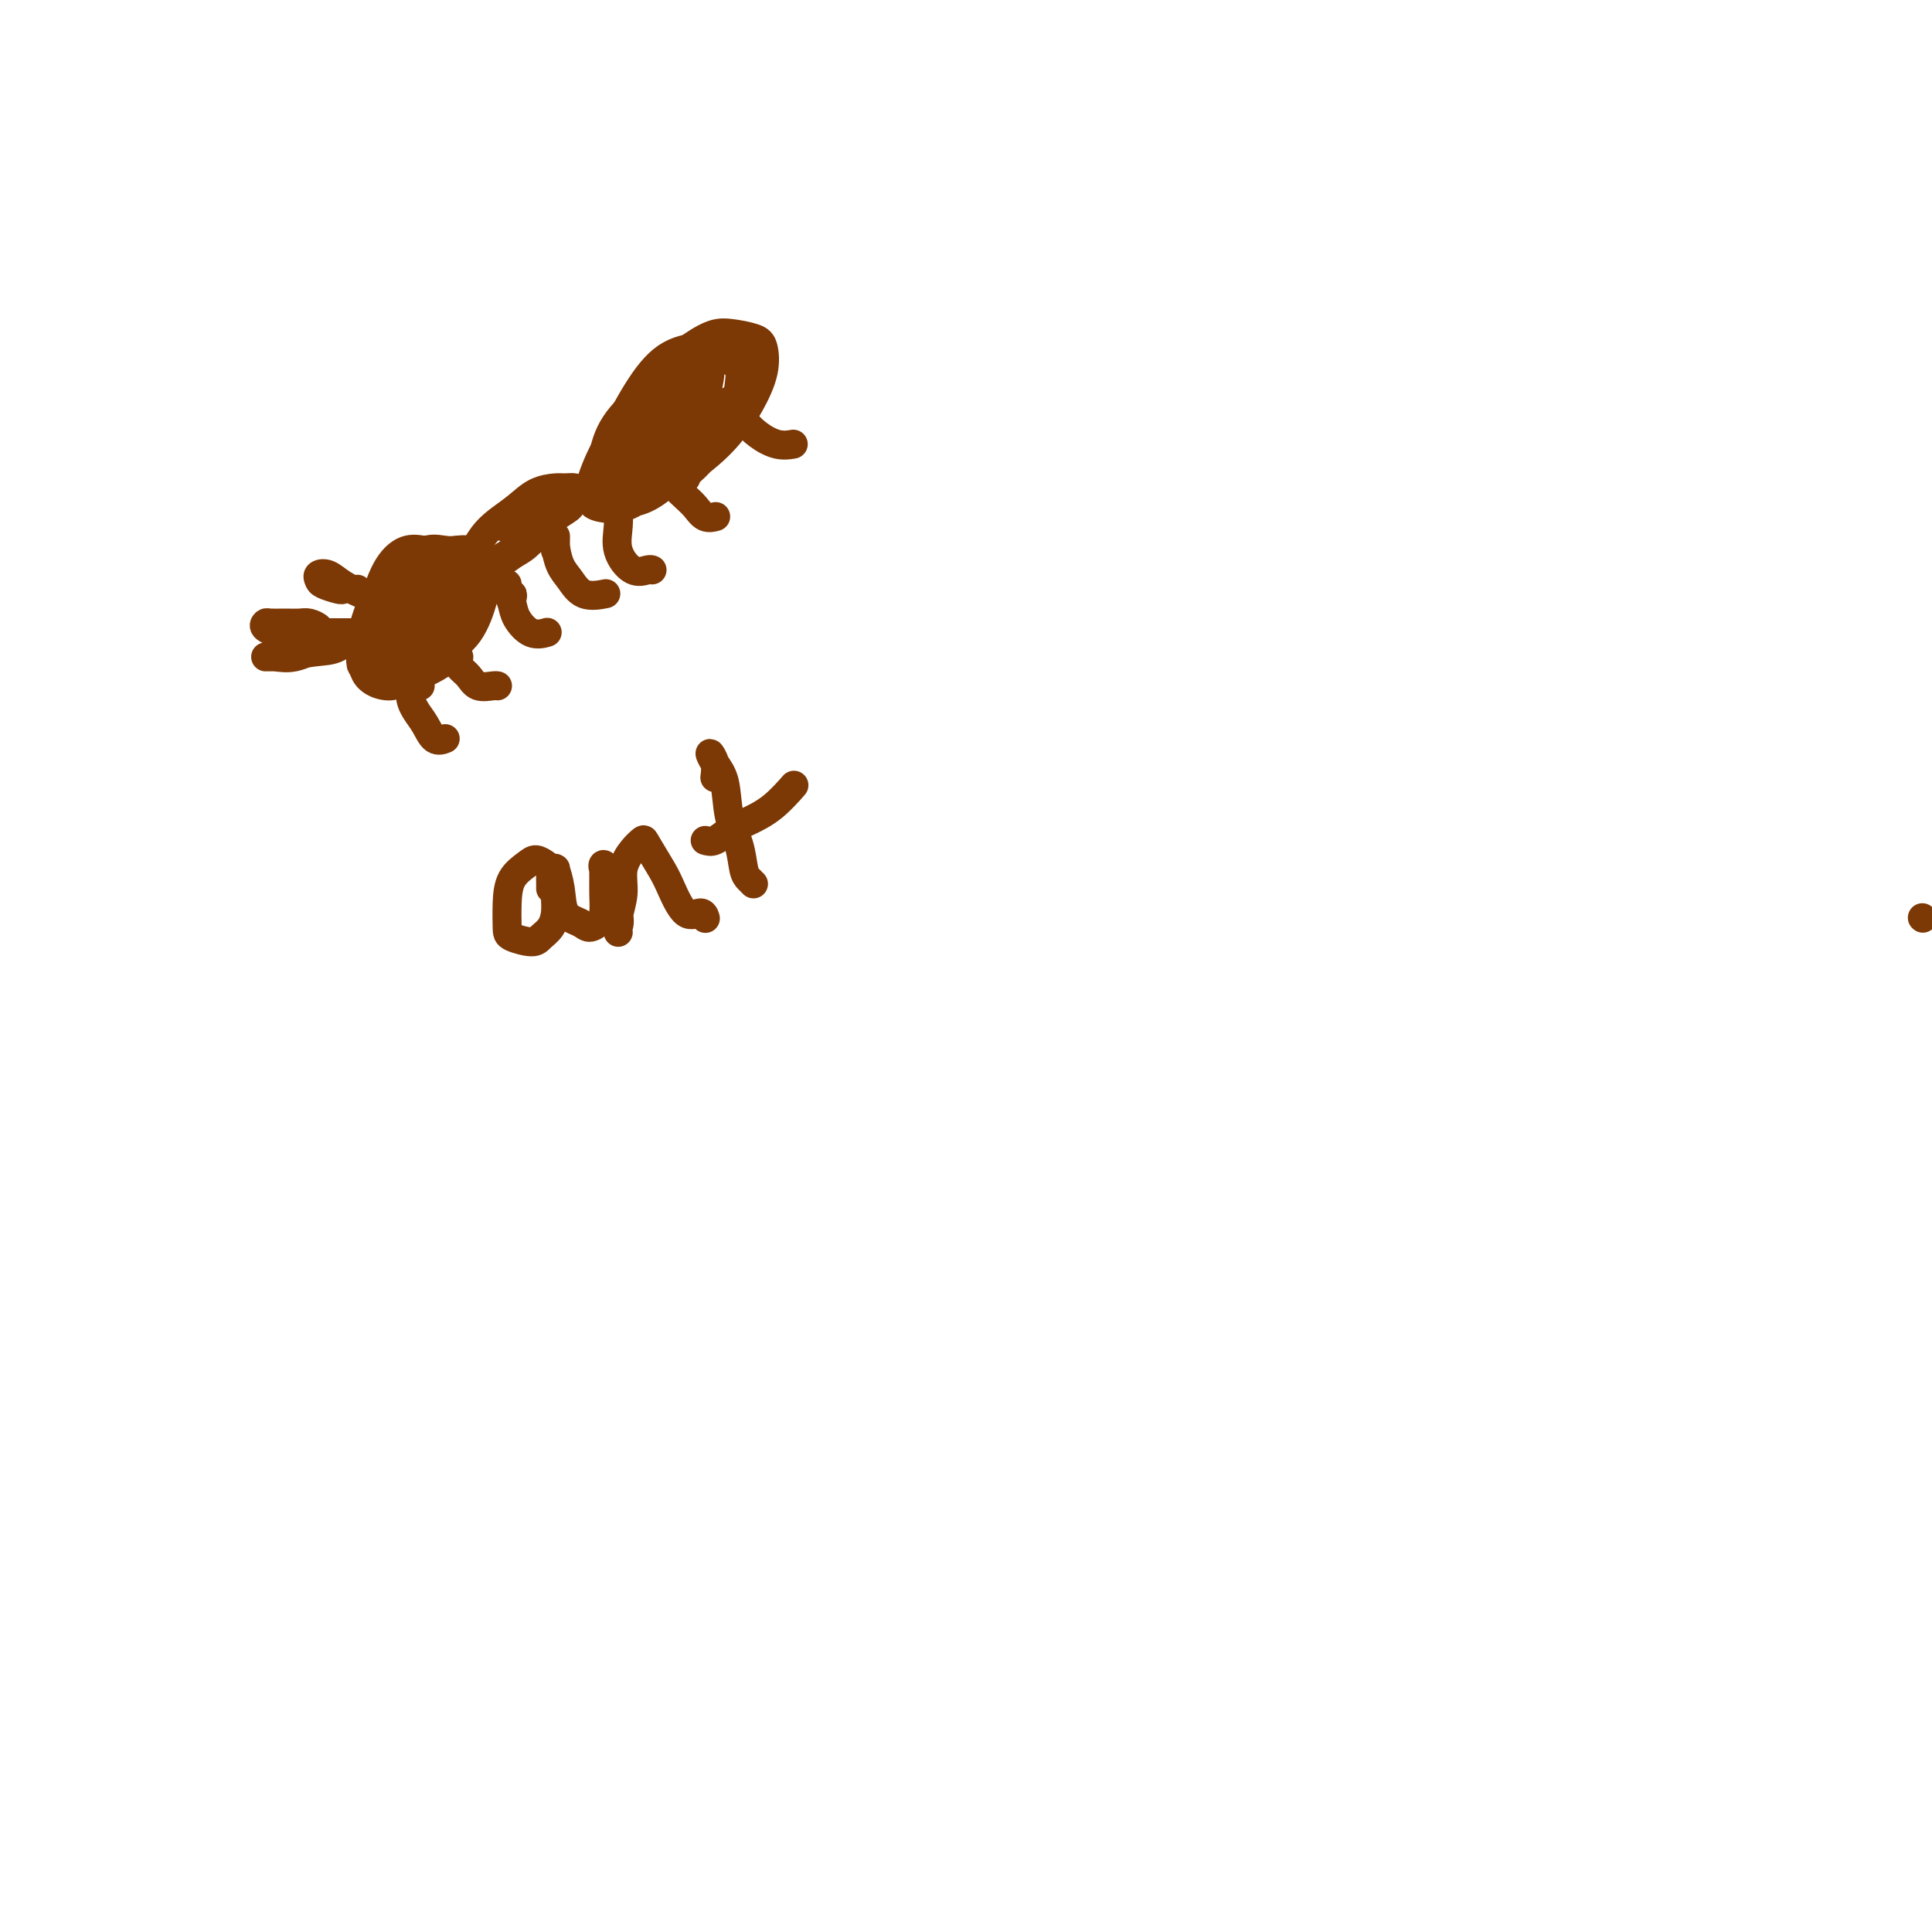 <svg viewBox='0 0 400 400' version='1.1' xmlns='http://www.w3.org/2000/svg' xmlns:xlink='http://www.w3.org/1999/xlink'><g fill='none' stroke='#7C3805' stroke-width='6' stroke-linecap='round' stroke-linejoin='round'><path d='M398,190c0.000,0.000 0.100,0.100 0.1,0.1'/><path d='M88,124c0.339,0.113 0.679,0.226 1,0c0.321,-0.226 0.625,-0.792 1,-1c0.375,-0.208 0.821,-0.060 1,0c0.179,0.060 0.089,0.030 0,0'/><path d='M93,118c-0.375,-0.221 -0.750,-0.443 -1,-1c-0.250,-0.557 -0.374,-1.450 -1,-2c-0.626,-0.550 -1.755,-0.757 -3,-1c-1.245,-0.243 -2.606,-0.521 -4,0c-1.394,0.521 -2.819,1.842 -4,4c-1.181,2.158 -2.116,5.152 -3,8c-0.884,2.848 -1.717,5.552 -2,8c-0.283,2.448 -0.018,4.642 1,6c1.018,1.358 2.788,1.879 4,2c1.212,0.121 1.866,-0.158 4,-1c2.134,-0.842 5.748,-2.246 8,-4c2.252,-1.754 3.141,-3.859 4,-6c0.859,-2.141 1.686,-4.319 2,-6c0.314,-1.681 0.113,-2.865 0,-4c-0.113,-1.135 -0.137,-2.222 -1,-3c-0.863,-0.778 -2.564,-1.248 -4,-2c-1.436,-0.752 -2.609,-1.788 -4,-2c-1.391,-0.212 -3.002,0.398 -5,2c-1.998,1.602 -4.382,4.194 -6,7c-1.618,2.806 -2.469,5.826 -3,8c-0.531,2.174 -0.743,3.502 0,5c0.743,1.498 2.441,3.167 4,4c1.559,0.833 2.981,0.831 5,0c2.019,-0.831 4.637,-2.491 7,-4c2.363,-1.509 4.473,-2.866 6,-5c1.527,-2.134 2.472,-5.045 3,-7c0.528,-1.955 0.639,-2.955 0,-4c-0.639,-1.045 -2.027,-2.136 -3,-3c-0.973,-0.864 -1.531,-1.502 -3,-2c-1.469,-0.498 -3.848,-0.857 -6,0c-2.152,0.857 -4.076,2.928 -6,5'/><path d='M82,120c-2.876,1.994 -4.068,4.481 -5,7c-0.932,2.519 -1.606,5.072 -2,7c-0.394,1.928 -0.510,3.230 0,4c0.510,0.770 1.645,1.008 3,1c1.355,-0.008 2.929,-0.262 5,-1c2.071,-0.738 4.641,-1.959 7,-4c2.359,-2.041 4.509,-4.901 6,-7c1.491,-2.099 2.322,-3.437 3,-5c0.678,-1.563 1.203,-3.351 1,-4c-0.203,-0.649 -1.133,-0.160 -2,0c-0.867,0.160 -1.671,-0.008 -3,0c-1.329,0.008 -3.181,0.191 -5,1c-1.819,0.809 -3.603,2.242 -6,4c-2.397,1.758 -5.406,3.840 -7,6c-1.594,2.160 -1.773,4.396 -2,6c-0.227,1.604 -0.504,2.575 0,3c0.504,0.425 1.788,0.306 3,0c1.212,-0.306 2.352,-0.797 4,-2c1.648,-1.203 3.803,-3.116 6,-5c2.197,-1.884 4.435,-3.738 6,-6c1.565,-2.262 2.456,-4.933 3,-7c0.544,-2.067 0.739,-3.530 0,-4c-0.739,-0.470 -2.412,0.054 -4,0c-1.588,-0.054 -3.089,-0.684 -5,0c-1.911,0.684 -4.231,2.683 -6,5c-1.769,2.317 -2.985,4.953 -4,7c-1.015,2.047 -1.827,3.504 -2,5c-0.173,1.496 0.294,3.030 1,4c0.706,0.970 1.652,1.377 3,1c1.348,-0.377 3.100,-1.536 5,-3c1.900,-1.464 3.950,-3.232 6,-5'/><path d='M91,128c3.003,-1.923 3.511,-3.229 4,-5c0.489,-1.771 0.960,-4.005 1,-5c0.040,-0.995 -0.349,-0.750 -1,-1c-0.651,-0.250 -1.562,-0.996 -3,-1c-1.438,-0.004 -3.404,0.734 -5,2c-1.596,1.266 -2.824,3.061 -4,5c-1.176,1.939 -2.301,4.023 -3,6c-0.699,1.977 -0.973,3.847 -1,5c-0.027,1.153 0.193,1.588 1,2c0.807,0.412 2.201,0.801 4,0c1.799,-0.801 4.004,-2.793 6,-5c1.996,-2.207 3.782,-4.629 5,-7c1.218,-2.371 1.869,-4.691 2,-6c0.131,-1.309 -0.259,-1.608 -1,-2c-0.741,-0.392 -1.835,-0.876 -3,-1c-1.165,-0.124 -2.403,0.114 -4,1c-1.597,0.886 -3.555,2.421 -5,4c-1.445,1.579 -2.377,3.201 -3,5c-0.623,1.799 -0.938,3.774 -1,5c-0.062,1.226 0.130,1.703 1,2c0.870,0.297 2.418,0.413 4,0c1.582,-0.413 3.199,-1.355 5,-3c1.801,-1.645 3.786,-3.991 5,-6c1.214,-2.009 1.658,-3.680 2,-5c0.342,-1.320 0.584,-2.289 0,-3c-0.584,-0.711 -1.994,-1.165 -3,-1c-1.006,0.165 -1.609,0.947 -3,2c-1.391,1.053 -3.569,2.375 -5,4c-1.431,1.625 -2.116,3.553 -3,5c-0.884,1.447 -1.967,2.413 -2,3c-0.033,0.587 0.983,0.793 2,1'/><path d='M83,129c-0.164,1.477 0.926,0.668 2,0c1.074,-0.668 2.134,-1.196 3,-2c0.866,-0.804 1.539,-1.885 2,-3c0.461,-1.115 0.710,-2.264 1,-3c0.290,-0.736 0.622,-1.060 0,-1c-0.622,0.060 -2.199,0.503 -3,1c-0.801,0.497 -0.825,1.046 -1,2c-0.175,0.954 -0.499,2.311 -1,3c-0.501,0.689 -1.177,0.709 -1,1c0.177,0.291 1.209,0.854 2,1c0.791,0.146 1.341,-0.126 2,-1c0.659,-0.874 1.426,-2.349 2,-3c0.574,-0.651 0.956,-0.479 1,-1c0.044,-0.521 -0.252,-1.734 -1,-2c-0.748,-0.266 -1.950,0.415 -3,1c-1.050,0.585 -1.947,1.072 -3,2c-1.053,0.928 -2.262,2.296 -3,3c-0.738,0.704 -1.006,0.745 -1,1c0.006,0.255 0.286,0.723 1,1c0.714,0.277 1.861,0.363 3,0c1.139,-0.363 2.268,-1.175 4,-2c1.732,-0.825 4.066,-1.664 5,-2c0.934,-0.336 0.467,-0.168 0,0'/><path d='M101,117c-0.225,0.015 -0.450,0.031 -1,0c-0.550,-0.031 -1.424,-0.108 -2,0c-0.576,0.108 -0.854,0.402 -1,0c-0.146,-0.402 -0.160,-1.500 0,-2c0.160,-0.500 0.496,-0.403 1,-1c0.504,-0.597 1.178,-1.887 2,-3c0.822,-1.113 1.791,-2.049 3,-3c1.209,-0.951 2.657,-1.916 4,-3c1.343,-1.084 2.581,-2.288 4,-3c1.419,-0.712 3.019,-0.931 4,-1c0.981,-0.069 1.343,0.011 2,0c0.657,-0.011 1.608,-0.115 2,0c0.392,0.115 0.225,0.447 0,1c-0.225,0.553 -0.509,1.326 -1,2c-0.491,0.674 -1.189,1.248 -2,2c-0.811,0.752 -1.736,1.680 -3,3c-1.264,1.320 -2.866,3.032 -4,4c-1.134,0.968 -1.801,1.193 -3,2c-1.199,0.807 -2.929,2.196 -3,2c-0.071,-0.196 1.518,-1.977 3,-3c1.482,-1.023 2.857,-1.287 4,-2c1.143,-0.713 2.053,-1.875 3,-3c0.947,-1.125 1.932,-2.212 3,-3c1.068,-0.788 2.221,-1.277 2,-1c-0.221,0.277 -1.816,1.320 -3,2c-1.184,0.680 -1.956,0.997 -3,2c-1.044,1.003 -2.358,2.693 -4,4c-1.642,1.307 -3.612,2.231 -5,3c-1.388,0.769 -2.194,1.385 -3,2'/><path d='M100,118c-2.510,2.310 0.715,-0.414 3,-2c2.285,-1.586 3.630,-2.033 5,-3c1.370,-0.967 2.766,-2.453 4,-4c1.234,-1.547 2.308,-3.154 3,-4c0.692,-0.846 1.002,-0.932 1,-1c-0.002,-0.068 -0.317,-0.120 -1,0c-0.683,0.120 -1.732,0.410 -3,1c-1.268,0.590 -2.753,1.479 -4,2c-1.247,0.521 -2.257,0.676 -3,1c-0.743,0.324 -1.220,0.819 -1,1c0.220,0.181 1.136,0.049 2,0c0.864,-0.049 1.675,-0.014 2,0c0.325,0.014 0.162,0.007 0,0'/><path d='M142,85c0.312,-0.681 0.623,-1.362 1,-2c0.377,-0.638 0.819,-1.233 1,-2c0.181,-0.767 0.100,-1.706 0,-2c-0.100,-0.294 -0.219,0.059 -1,0c-0.781,-0.059 -2.224,-0.528 -4,0c-1.776,0.528 -3.884,2.054 -6,4c-2.116,1.946 -4.240,4.313 -6,7c-1.760,2.687 -3.155,5.694 -4,8c-0.845,2.306 -1.141,3.911 -1,5c0.141,1.089 0.718,1.661 2,2c1.282,0.339 3.271,0.445 5,0c1.729,-0.445 3.200,-1.441 5,-3c1.800,-1.559 3.929,-3.682 6,-6c2.071,-2.318 4.083,-4.832 5,-7c0.917,-2.168 0.740,-3.990 1,-6c0.260,-2.010 0.959,-4.208 1,-6c0.041,-1.792 -0.576,-3.177 -1,-4c-0.424,-0.823 -0.657,-1.083 -2,-1c-1.343,0.083 -3.798,0.509 -6,2c-2.202,1.491 -4.151,4.045 -6,7c-1.849,2.955 -3.599,6.310 -5,9c-1.401,2.690 -2.454,4.716 -3,7c-0.546,2.284 -0.584,4.826 0,6c0.584,1.174 1.792,0.980 3,1c1.208,0.020 2.418,0.254 4,0c1.582,-0.254 3.536,-0.995 6,-3c2.464,-2.005 5.439,-5.272 8,-8c2.561,-2.728 4.707,-4.917 6,-7c1.293,-2.083 1.733,-4.061 2,-6c0.267,-1.939 0.362,-3.840 0,-5c-0.362,-1.160 -1.181,-1.580 -2,-2'/><path d='M151,73c-0.999,-1.357 -2.495,-1.250 -4,-1c-1.505,0.250 -3.018,0.644 -5,2c-1.982,1.356 -4.432,3.673 -7,6c-2.568,2.327 -5.252,4.664 -7,7c-1.748,2.336 -2.558,4.673 -3,7c-0.442,2.327 -0.514,4.646 0,6c0.514,1.354 1.614,1.743 3,2c1.386,0.257 3.058,0.380 5,0c1.942,-0.380 4.153,-1.264 7,-3c2.847,-1.736 6.329,-4.324 9,-7c2.671,-2.676 4.532,-5.439 6,-8c1.468,-2.561 2.542,-4.921 3,-7c0.458,-2.079 0.299,-3.876 0,-5c-0.299,-1.124 -0.737,-1.574 -2,-2c-1.263,-0.426 -3.351,-0.828 -5,-1c-1.649,-0.172 -2.860,-0.115 -5,1c-2.140,1.115 -5.209,3.287 -8,6c-2.791,2.713 -5.302,5.967 -7,9c-1.698,3.033 -2.582,5.844 -3,8c-0.418,2.156 -0.370,3.656 0,5c0.370,1.344 1.061,2.532 2,3c0.939,0.468 2.126,0.215 4,0c1.874,-0.215 4.435,-0.393 7,-2c2.565,-1.607 5.134,-4.645 7,-7c1.866,-2.355 3.029,-4.029 4,-6c0.971,-1.971 1.749,-4.239 2,-6c0.251,-1.761 -0.024,-3.016 -1,-4c-0.976,-0.984 -2.653,-1.697 -4,-2c-1.347,-0.303 -2.363,-0.197 -4,1c-1.637,1.197 -3.896,3.485 -6,6c-2.104,2.515 -4.052,5.258 -6,8'/><path d='M133,89c-2.451,3.530 -2.580,5.356 -3,7c-0.420,1.644 -1.133,3.106 -1,4c0.133,0.894 1.112,1.221 2,1c0.888,-0.221 1.686,-0.992 3,-2c1.314,-1.008 3.144,-2.255 5,-4c1.856,-1.745 3.739,-3.987 5,-6c1.261,-2.013 1.900,-3.796 2,-5c0.100,-1.204 -0.341,-1.829 -1,-2c-0.659,-0.171 -1.538,0.112 -3,1c-1.462,0.888 -3.509,2.381 -5,4c-1.491,1.619 -2.428,3.365 -3,5c-0.572,1.635 -0.779,3.159 -1,4c-0.221,0.841 -0.455,1.000 0,1c0.455,0.000 1.599,-0.158 3,-1c1.401,-0.842 3.059,-2.369 4,-4c0.941,-1.631 1.165,-3.368 2,-5c0.835,-1.632 2.279,-3.160 3,-4c0.721,-0.840 0.717,-0.993 0,-1c-0.717,-0.007 -2.148,0.131 -3,1c-0.852,0.869 -1.124,2.468 -2,4c-0.876,1.532 -2.357,2.995 -3,4c-0.643,1.005 -0.449,1.551 0,2c0.449,0.449 1.151,0.801 2,1c0.849,0.199 1.844,0.246 3,0c1.156,-0.246 2.473,-0.785 3,-1c0.527,-0.215 0.263,-0.108 0,0'/><path d='M87,142c-0.292,-0.153 -0.584,-0.307 -1,0c-0.416,0.307 -0.955,1.073 -1,2c-0.045,0.927 0.405,2.014 1,3c0.595,0.986 1.335,1.873 2,3c0.665,1.127 1.256,2.496 2,3c0.744,0.504 1.641,0.144 2,0c0.359,-0.144 0.179,-0.072 0,0'/><path d='M95,136c-0.486,-0.182 -0.971,-0.364 -1,0c-0.029,0.364 0.399,1.274 1,2c0.601,0.726 1.377,1.266 2,2c0.623,0.734 1.095,1.661 2,2c0.905,0.339 2.244,0.091 3,0c0.756,-0.091 0.930,-0.026 1,0c0.070,0.026 0.035,0.013 0,0'/><path d='M106,124c0.115,-0.486 0.230,-0.972 0,-1c-0.230,-0.028 -0.806,0.404 -1,0c-0.194,-0.404 -0.005,-1.642 0,-2c0.005,-0.358 -0.173,0.163 0,1c0.173,0.837 0.698,1.989 1,3c0.302,1.011 0.380,1.879 1,3c0.620,1.121 1.782,2.494 3,3c1.218,0.506 2.491,0.145 3,0c0.509,-0.145 0.255,-0.072 0,0'/><path d='M115,114c0.001,-0.349 0.003,-0.697 0,-1c-0.003,-0.303 -0.009,-0.560 0,-1c0.009,-0.440 0.034,-1.063 0,-1c-0.034,0.063 -0.128,0.812 0,2c0.128,1.188 0.476,2.816 1,4c0.524,1.184 1.223,1.926 2,3c0.777,1.074 1.632,2.482 3,3c1.368,0.518 3.248,0.148 4,0c0.752,-0.148 0.376,-0.074 0,0'/><path d='M129,104c-0.424,0.006 -0.848,0.013 -1,0c-0.152,-0.013 -0.032,-0.045 0,0c0.032,0.045 -0.023,0.166 0,1c0.023,0.834 0.125,2.381 0,4c-0.125,1.619 -0.478,3.309 0,5c0.478,1.691 1.788,3.381 3,4c1.212,0.619 2.326,0.167 3,0c0.674,-0.167 0.907,-0.048 1,0c0.093,0.048 0.047,0.024 0,0'/><path d='M142,99c-0.322,-0.096 -0.644,-0.192 -1,0c-0.356,0.192 -0.745,0.672 -1,1c-0.255,0.328 -0.376,0.505 0,1c0.376,0.495 1.250,1.310 2,2c0.750,0.690 1.376,1.257 2,2c0.624,0.743 1.245,1.662 2,2c0.755,0.338 1.644,0.097 2,0c0.356,-0.097 0.178,-0.048 0,0'/><path d='M153,84c-0.291,0.125 -0.581,0.249 -1,0c-0.419,-0.249 -0.965,-0.872 -1,-1c-0.035,-0.128 0.443,0.239 1,1c0.557,0.761 1.193,1.917 2,3c0.807,1.083 1.783,2.095 3,3c1.217,0.905 2.674,1.705 4,2c1.326,0.295 2.522,0.084 3,0c0.478,-0.084 0.239,-0.042 0,0'/><path d='M62,135c-0.165,-0.333 -0.330,-0.666 0,-1c0.330,-0.334 1.154,-0.668 2,-1c0.846,-0.332 1.714,-0.663 2,-1c0.286,-0.337 -0.009,-0.679 0,-1c0.009,-0.321 0.321,-0.622 0,-1c-0.321,-0.378 -1.276,-0.834 -2,-1c-0.724,-0.166 -1.215,-0.042 -2,0c-0.785,0.042 -1.862,0.001 -3,0c-1.138,-0.001 -2.338,0.038 -3,0c-0.662,-0.038 -0.786,-0.154 -1,0c-0.214,0.154 -0.517,0.577 0,1c0.517,0.423 1.855,0.845 3,1c1.145,0.155 2.098,0.042 4,0c1.902,-0.042 4.754,-0.014 7,0c2.246,0.014 3.886,0.014 5,0c1.114,-0.014 1.701,-0.043 2,0c0.299,0.043 0.311,0.159 0,0c-0.311,-0.159 -0.946,-0.593 -2,0c-1.054,0.593 -2.526,2.211 -4,3c-1.474,0.789 -2.951,0.747 -5,1c-2.049,0.253 -4.672,0.802 -6,1c-1.328,0.198 -1.362,0.047 -2,0c-0.638,-0.047 -1.880,0.012 -2,0c-0.120,-0.012 0.882,-0.094 2,0c1.118,0.094 2.351,0.365 4,0c1.649,-0.365 3.713,-1.368 5,-2c1.287,-0.632 1.796,-0.895 2,-1c0.204,-0.105 0.102,-0.053 0,0'/><path d='M71,122c-0.110,0.090 -0.220,0.180 -1,0c-0.780,-0.180 -2.229,-0.631 -3,-1c-0.771,-0.369 -0.863,-0.657 -1,-1c-0.137,-0.343 -0.318,-0.743 0,-1c0.318,-0.257 1.136,-0.371 2,0c0.864,0.371 1.774,1.228 3,2c1.226,0.772 2.769,1.458 4,2c1.231,0.542 2.152,0.941 3,1c0.848,0.059 1.625,-0.223 2,0c0.375,0.223 0.349,0.949 0,1c-0.349,0.051 -1.021,-0.574 -2,-1c-0.979,-0.426 -2.263,-0.653 -3,-1c-0.737,-0.347 -0.925,-0.813 -1,-1c-0.075,-0.187 -0.038,-0.093 0,0'/><path d='M114,184c0.005,-0.221 0.009,-0.442 0,-1c-0.009,-0.558 -0.032,-1.454 0,-2c0.032,-0.546 0.117,-0.741 0,-1c-0.117,-0.259 -0.438,-0.581 -1,-1c-0.562,-0.419 -1.366,-0.936 -2,-1c-0.634,-0.064 -1.098,0.325 -2,1c-0.902,0.675 -2.242,1.635 -3,3c-0.758,1.365 -0.933,3.134 -1,5c-0.067,1.866 -0.025,3.829 0,5c0.025,1.171 0.035,1.548 1,2c0.965,0.452 2.886,0.977 4,1c1.114,0.023 1.423,-0.457 2,-1c0.577,-0.543 1.422,-1.148 2,-2c0.578,-0.852 0.887,-1.951 1,-3c0.113,-1.049 0.029,-2.049 0,-3c-0.029,-0.951 -0.004,-1.852 0,-3c0.004,-1.148 -0.012,-2.543 0,-3c0.012,-0.457 0.051,0.024 0,0c-0.051,-0.024 -0.194,-0.552 0,0c0.194,0.552 0.724,2.184 1,4c0.276,1.816 0.298,3.817 1,5c0.702,1.183 2.083,1.548 3,2c0.917,0.452 1.370,0.991 2,1c0.630,0.009 1.437,-0.512 2,-1c0.563,-0.488 0.883,-0.944 1,-2c0.117,-1.056 0.029,-2.713 0,-4c-0.029,-1.287 -0.001,-2.204 0,-3c0.001,-0.796 -0.025,-1.470 0,-2c0.025,-0.530 0.099,-0.915 0,-1c-0.099,-0.085 -0.373,0.131 0,1c0.373,0.869 1.392,2.391 2,4c0.608,1.609 0.804,3.304 1,5'/><path d='M128,189c0.459,2.134 0.107,2.469 0,3c-0.107,0.531 0.029,1.257 0,1c-0.029,-0.257 -0.225,-1.498 0,-3c0.225,-1.502 0.870,-3.265 1,-5c0.130,-1.735 -0.257,-3.444 0,-5c0.257,-1.556 1.156,-2.961 2,-4c0.844,-1.039 1.632,-1.713 2,-2c0.368,-0.287 0.315,-0.187 1,1c0.685,1.187 2.106,3.460 3,5c0.894,1.540 1.259,2.346 2,4c0.741,1.654 1.858,4.155 3,5c1.142,0.845 2.307,0.035 3,0c0.693,-0.035 0.912,0.704 1,1c0.088,0.296 0.044,0.148 0,0'/><path d='M148,161c0.128,-1.001 0.257,-2.002 0,-3c-0.257,-0.998 -0.899,-1.994 -1,-2c-0.101,-0.006 0.340,0.978 1,2c0.660,1.022 1.539,2.080 2,4c0.461,1.920 0.506,4.700 1,7c0.494,2.300 1.439,4.119 2,6c0.561,1.881 0.738,3.824 1,5c0.262,1.176 0.609,1.586 1,2c0.391,0.414 0.826,0.833 1,1c0.174,0.167 0.087,0.084 0,0'/><path d='M146,174c0.595,0.182 1.190,0.363 2,0c0.810,-0.363 1.836,-1.271 3,-2c1.164,-0.729 2.467,-1.278 4,-2c1.533,-0.722 3.297,-1.618 5,-3c1.703,-1.382 3.344,-3.252 4,-4c0.656,-0.748 0.328,-0.374 0,0'/></g>
</svg>